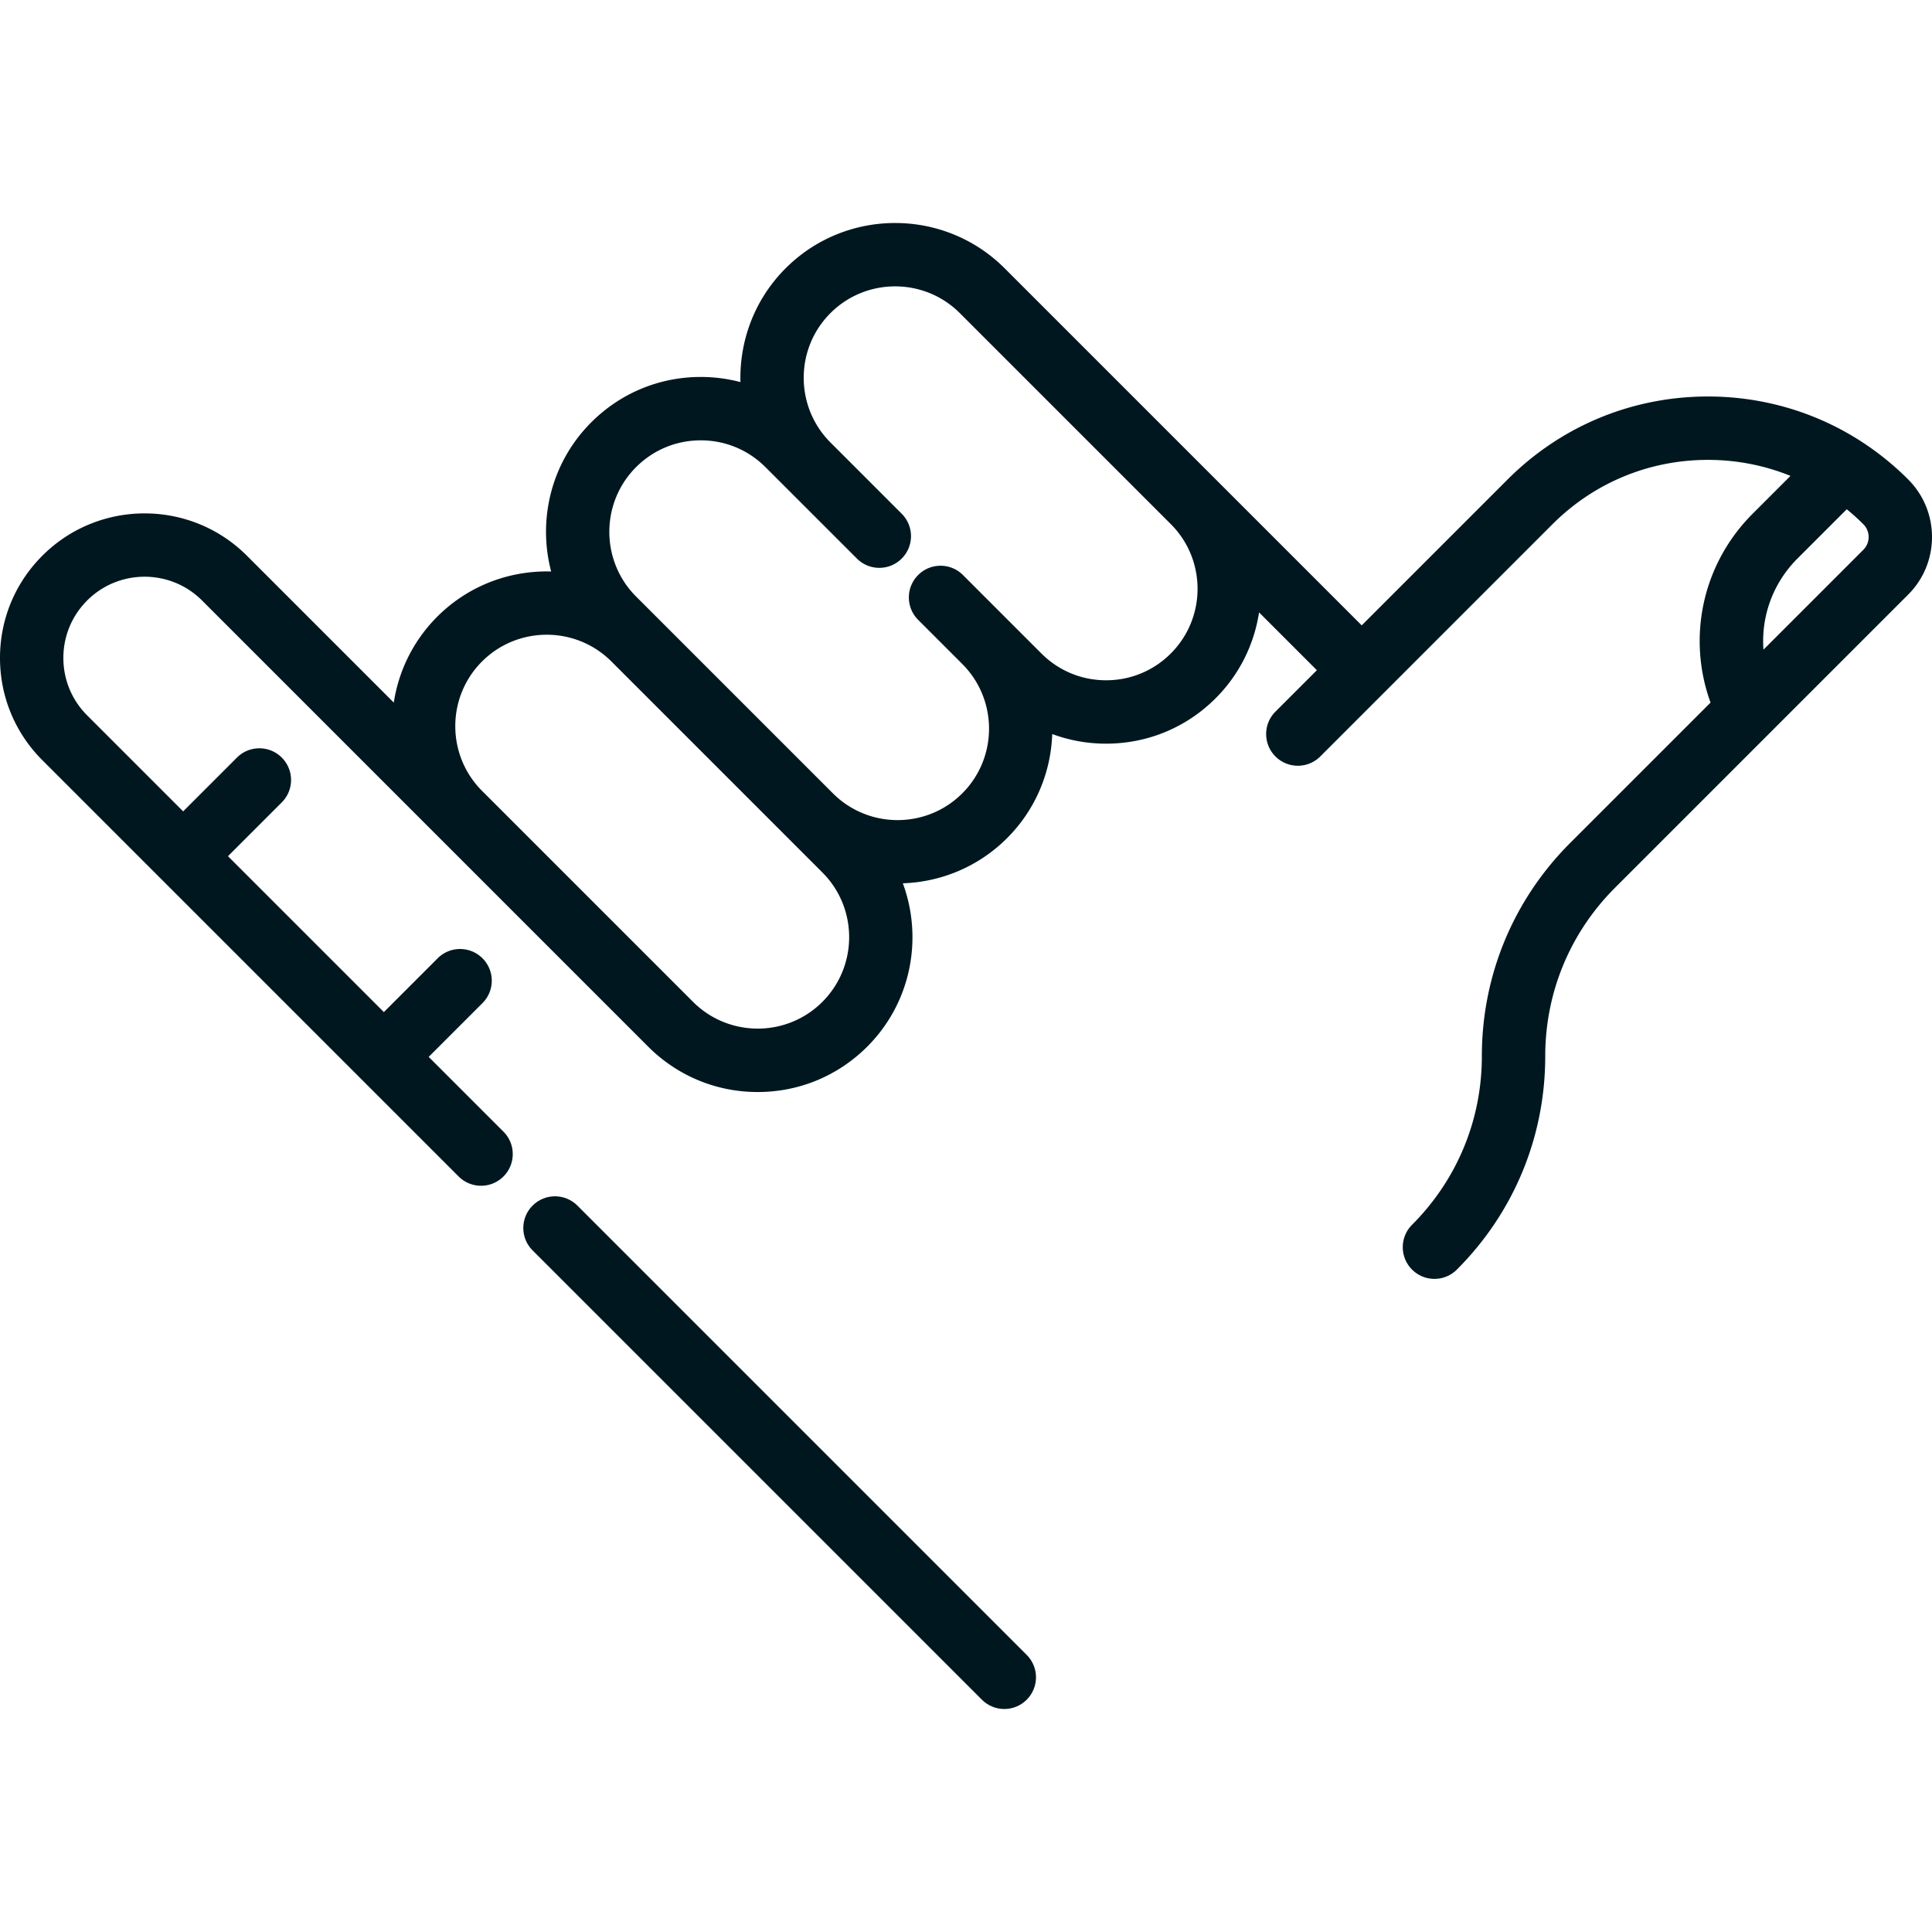 <svg width="90" height="90" viewBox="0 0 90 90" fill="none" xmlns="http://www.w3.org/2000/svg"><g clip-path="url(#a)" fill="#00171F"><path d="M47.827 77.091 26.897 56.161c-.577-.577-1.511-.577-2.087 0-.577.577-.577 1.511 0 2.088l20.93 20.93c.288.288.666.433 1.044.433.378 0 .756-.144 1.044-.433.577-.577.577-1.511 0-2.087Z"/><path d="M88.891 22.335c-2.492-2.492-5.806-3.865-9.33-3.865-3.525 0-6.838 1.373-9.33 3.865l-6.797 6.797-16.634-16.634c-2.813-2.813-7.389-2.813-10.202 0-1.457 1.457-2.157 3.388-2.105 5.301a7.262 7.262 0 0 0-1.848-.239c-1.927 0-3.738.751-5.101 2.113-1.88 1.88-2.501 4.547-1.869 6.949-1.915-.054-3.848.646-5.306 2.105-1.126 1.126-1.8 2.536-2.025 4.002l-6.843-6.843c-2.627-2.627-6.901-2.627-9.527 0C.701 27.158 0 28.85 0 30.649c0 1.8.701 3.491 1.973 4.764l19.392 19.392c.288.288.666.432 1.044.432a1.471 1.471 0 0 0 1.044-.432c.577-.577.577-1.511 0-2.088l-3.483-3.483 2.506-2.506c.577-.577.577-1.511 0-2.087-.577-.577-1.511-.577-2.088 0l-2.506 2.506-7.262-7.262 2.506-2.506c.577-.577.577-1.511 0-2.088-.577-.577-1.511-.577-2.088 0l-2.506 2.506-4.472-4.472c-.715-.715-1.108-1.665-1.108-2.676 0-1.011.394-1.961 1.108-2.676 1.476-1.476 3.877-1.476 5.352 0l20.784 20.785c1.363 1.362 3.174 2.113 5.101 2.113 1.927 0 3.738-.751 5.101-2.113 2.054-2.054 2.606-5.048 1.66-7.61 1.764-.06 3.511-.76 4.855-2.103 1.343-1.343 2.043-3.087 2.104-4.85a7.214 7.214 0 0 0 2.509.448c1.927 0 3.739-.75 5.101-2.113 1.127-1.127 1.801-2.536 2.025-4.002l2.693 2.693-1.93 1.93c-.577.577-.577 1.511 0 2.088.288.288.666.432 1.044.432a1.472 1.472 0 0 0 1.044-.432l10.815-10.816c1.935-1.935 4.507-3 7.243-3 1.34 0 2.641.257 3.847.746l-1.764 1.764c-2.337 2.337-3.065 5.756-1.96 8.796l-6.538 6.538c-2.654 2.654-4.116 6.184-4.116 9.938 0 2.965-1.155 5.753-3.251 7.85-.577.577-.577 1.511 0 2.087a1.471 1.471 0 0 0 1.044.433c.378 0 .756-.144 1.044-.433 2.654-2.654 4.116-6.184 4.116-9.937 0-2.966 1.154-5.753 3.251-7.85l13.658-13.658c1.478-1.477 1.478-3.882 0-5.36Zm-50.58 24.335c-1.661 1.662-4.365 1.661-6.027 0l-1.135-1.135c-.001-0-.001-.001-.001-.001l-8.694-8.694c-1.66-1.662-1.66-4.364.001-6.026 1.662-1.661 4.365-1.661 6.027 0l8.229 8.229 1.599 1.6c1.662 1.661 1.662 4.365 0 6.027ZM54.54 30.442c-.805.805-1.875 1.248-3.013 1.248-1.138 0-2.209-.443-3.014-1.248l-3.655-3.655c-.577-.577-1.511-.577-2.087 0-.577.577-.577 1.511 0 2.088l2.056 2.056c1.661 1.661 1.661 4.365 0 6.026-1.661 1.662-4.365 1.662-6.027 0l-8.229-8.229-.94-.94c-1.661-1.661-1.661-4.365 0-6.027.805-.805 1.875-1.248 3.013-1.248 1.139 0 2.209.443 3.014 1.248l.938.938a.006.006 0 0 0 .002.002c0 0.0.001.001.001.001l3.319 3.318c.577.577 1.511.577 2.087 0 .577-.577.577-1.511 0-2.088l-3.32-3.321c-1.66-1.662-1.66-4.364.001-6.025 1.661-1.661 4.365-1.661 6.026 0l9.829 9.829c1.661 1.661 1.661 4.365-0 6.026Zm32.264-4.833-4.655 4.655c-.114-1.542.434-3.095 1.583-4.244l2.297-2.297c.268.219.527.452.775.7.326.327.326.859-0 1.185Z"/></g><defs><clipPath id="a"><path fill="#fff" d="M0 0h90v90H0z"/></clipPath></defs></svg>